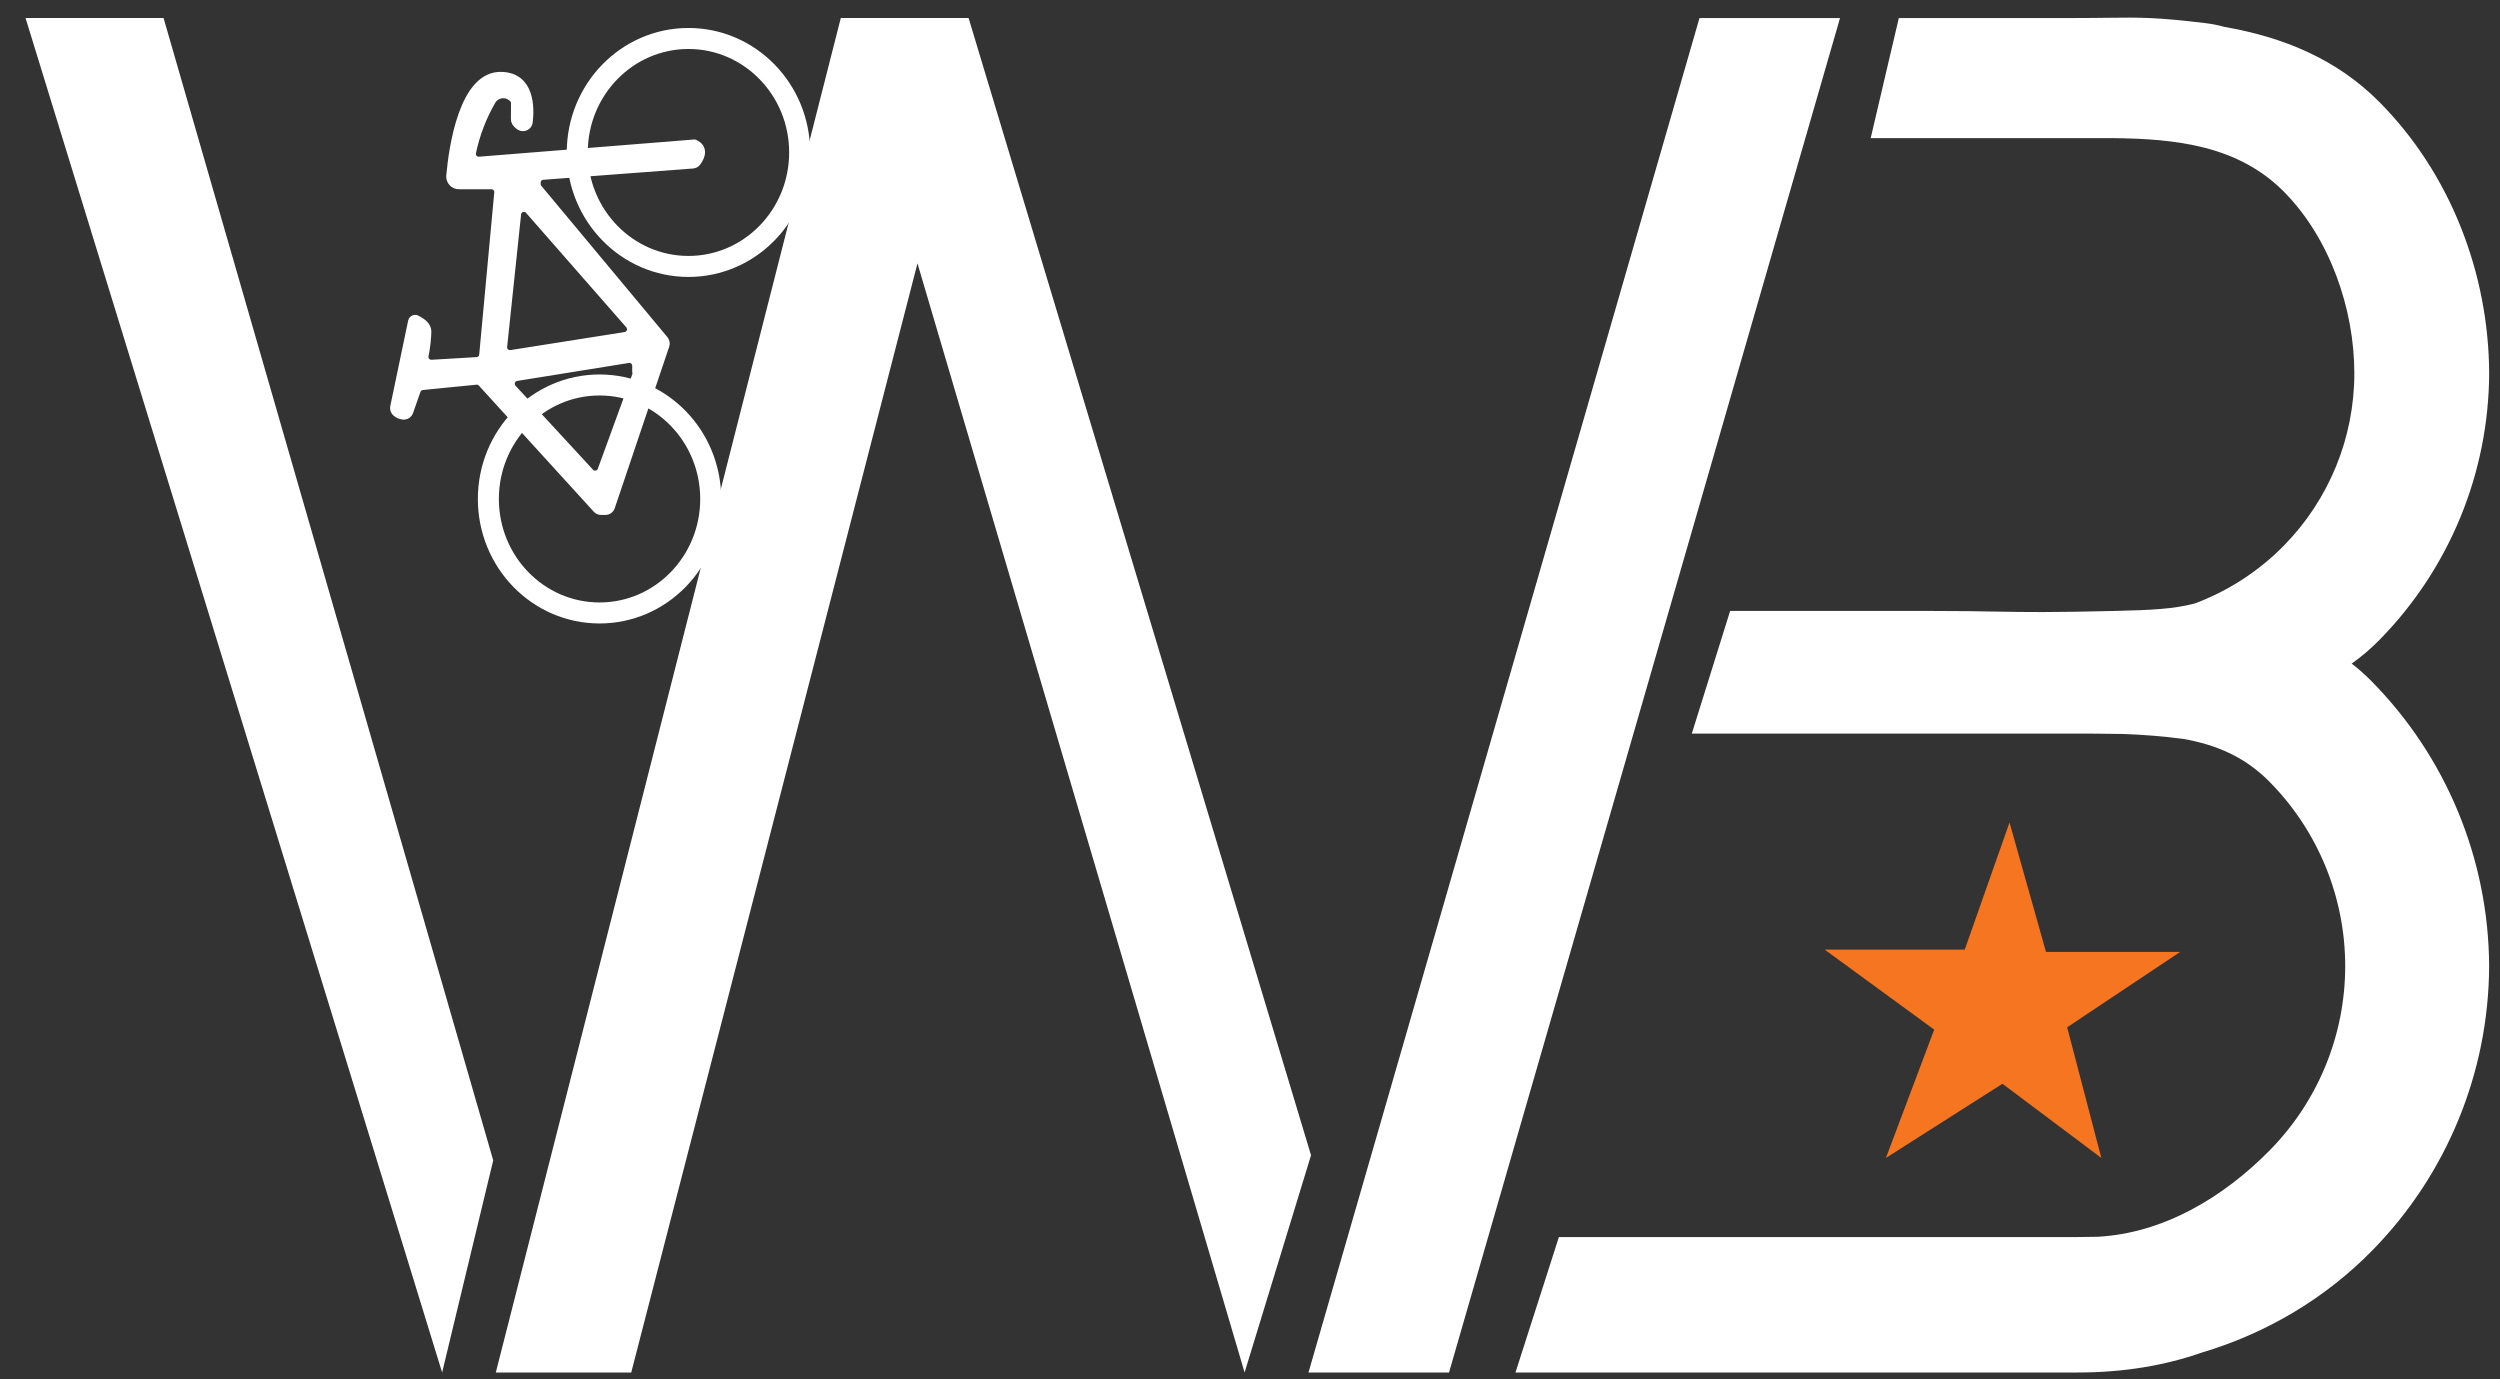 <svg width="87" height="48" viewBox="0 0 87 48" fill="none" xmlns="http://www.w3.org/2000/svg">
<rect x="0" y="0" width="87" height="48" fill="#333333" stroke="none"/>
<path d="M20.864 21.331C23.001 21.331 24.733 19.555 24.733 17.364C24.733 15.173 23.001 13.397 20.864 13.397C18.727 13.397 16.995 15.173 16.995 17.364C16.995 19.555 18.727 21.331 20.864 21.331Z" stroke="white" stroke-width="0.731" stroke-miterlimit="10"/>
<path d="M23.959 9.272C26.095 9.272 27.828 7.496 27.828 5.306C27.828 3.115 26.095 1.339 23.959 1.339C21.822 1.339 20.089 3.115 20.089 5.306C20.089 7.496 21.822 9.272 23.959 9.272Z" stroke="white" stroke-width="0.731" stroke-miterlimit="10"/>
<path d="M24.11 5.742C24.141 5.74 24.171 5.731 24.198 5.717C24.225 5.702 24.249 5.681 24.268 5.657C24.648 5.133 24.166 4.976 24.166 4.976L16.688 5.574C16.653 5.578 16.616 5.574 16.582 5.562C16.549 5.549 16.518 5.528 16.494 5.502C16.471 5.475 16.453 5.442 16.445 5.407C16.436 5.372 16.436 5.336 16.445 5.301C16.576 4.678 16.805 4.08 17.122 3.528C17.161 3.458 17.217 3.4 17.286 3.359C17.355 3.318 17.434 3.296 17.514 3.296C17.594 3.296 17.672 3.318 17.741 3.359C17.81 3.4 17.866 3.458 17.905 3.528L17.902 4.143C17.9 4.185 17.91 4.226 17.932 4.262C17.974 4.327 18.031 4.38 18.098 4.418C18.129 4.435 18.164 4.443 18.2 4.443C18.236 4.443 18.271 4.434 18.302 4.417C18.334 4.4 18.36 4.376 18.381 4.346C18.401 4.317 18.413 4.283 18.417 4.248C18.475 3.76 18.49 2.668 17.471 2.624C16.096 2.556 15.738 5.157 15.652 6.115C15.648 6.16 15.653 6.206 15.668 6.249C15.683 6.292 15.707 6.331 15.738 6.364C15.769 6.397 15.807 6.423 15.849 6.44C15.891 6.457 15.936 6.465 15.981 6.464H17.103C17.134 6.464 17.164 6.47 17.192 6.483C17.221 6.496 17.246 6.514 17.266 6.537C17.287 6.56 17.303 6.587 17.312 6.616C17.322 6.646 17.325 6.677 17.322 6.707L16.798 12.349C16.794 12.402 16.771 12.451 16.732 12.488C16.694 12.525 16.644 12.547 16.591 12.549L15.021 12.642C14.987 12.643 14.954 12.637 14.923 12.624C14.893 12.611 14.865 12.591 14.843 12.566C14.821 12.541 14.805 12.512 14.796 12.479C14.787 12.447 14.786 12.414 14.792 12.381C14.846 12.11 14.879 11.835 14.889 11.559C14.889 11.281 14.645 11.179 14.518 11.101C14.501 11.089 14.481 11.082 14.46 11.08C14.44 11.078 14.419 11.081 14.399 11.089C14.38 11.097 14.363 11.109 14.35 11.125C14.337 11.142 14.328 11.161 14.323 11.181L13.702 14.153C13.694 14.188 13.694 14.224 13.704 14.259C13.713 14.293 13.731 14.325 13.755 14.351C13.829 14.426 13.927 14.472 14.031 14.48C14.08 14.484 14.13 14.472 14.171 14.445C14.213 14.418 14.244 14.378 14.26 14.331L14.516 13.6C14.529 13.56 14.554 13.524 14.587 13.498C14.62 13.472 14.659 13.455 14.701 13.451L16.569 13.266C16.603 13.262 16.638 13.267 16.67 13.279C16.702 13.291 16.731 13.311 16.754 13.336L20.753 17.725C20.773 17.748 20.798 17.766 20.826 17.779C20.855 17.791 20.885 17.798 20.916 17.798H21.067C21.113 17.798 21.159 17.784 21.196 17.756C21.234 17.729 21.262 17.691 21.277 17.647L23.173 12.025C23.186 11.989 23.188 11.951 23.181 11.914C23.175 11.877 23.158 11.842 23.134 11.813L18.746 6.547C18.726 6.524 18.711 6.497 18.702 6.468C18.693 6.439 18.691 6.408 18.695 6.378V6.327C18.701 6.277 18.724 6.23 18.761 6.194C18.798 6.159 18.846 6.138 18.897 6.135L24.11 5.742ZM22.137 13.015L20.918 16.357C20.905 16.392 20.883 16.424 20.854 16.448C20.825 16.473 20.791 16.49 20.753 16.497C20.716 16.504 20.678 16.502 20.642 16.49C20.606 16.479 20.573 16.458 20.548 16.43L17.849 13.505C17.822 13.475 17.804 13.439 17.796 13.399C17.788 13.36 17.791 13.32 17.804 13.282C17.817 13.244 17.84 13.211 17.871 13.185C17.902 13.16 17.939 13.143 17.978 13.136L21.879 12.508C21.909 12.504 21.94 12.508 21.969 12.517C21.998 12.527 22.025 12.542 22.048 12.562C22.071 12.583 22.09 12.608 22.102 12.636C22.115 12.664 22.122 12.694 22.123 12.724V12.937C22.133 12.961 22.138 12.988 22.137 13.015ZM21.757 11.676L17.771 12.305C17.738 12.309 17.705 12.305 17.674 12.294C17.642 12.283 17.614 12.265 17.591 12.241C17.567 12.218 17.55 12.19 17.538 12.159C17.527 12.127 17.524 12.094 17.527 12.061L18.015 7.429C18.022 7.39 18.041 7.354 18.067 7.325C18.093 7.295 18.128 7.273 18.165 7.261C18.203 7.249 18.244 7.248 18.282 7.257C18.321 7.266 18.357 7.285 18.385 7.312L21.889 11.313C21.914 11.343 21.931 11.379 21.939 11.417C21.945 11.456 21.942 11.496 21.929 11.533C21.915 11.57 21.892 11.603 21.862 11.628C21.832 11.653 21.796 11.67 21.757 11.676Z" fill="white" stroke="white" stroke-width="0.244" stroke-miterlimit="10"/>
<path d="M65.63 40.297L67.31 35.831L63.499 33.047H68.373L69.931 28.622L71.201 33.127H75.87L71.937 35.75L73.127 40.297L69.685 37.715" fill="#F57520"/>
<path d="M45.535 47.763H50.426L64.033 0.628H59.142L45.535 47.763Z" fill="white"/>
<path fill-rule="evenodd" clip-rule="evenodd" d="M52.738 47.763L54.25 43.049H71.415L71.713 43.05C72.162 43.05 72.588 43.05 72.999 43.04C75.29 42.917 77.383 41.665 78.999 40.018C80.674 38.312 81.613 36.016 81.613 33.623C81.614 31.216 80.663 28.905 78.969 27.195C78.105 26.323 77.094 25.912 75.991 25.716C75.281 25.622 74.564 25.565 73.865 25.542C73.556 25.536 73.243 25.534 72.928 25.531C72.826 25.531 72.724 25.53 72.621 25.529H58.875L60.209 21.26H66.968C68.174 21.26 68.888 21.273 69.509 21.284C70.536 21.302 71.31 21.316 73.638 21.26C74.862 21.231 75.667 21.192 76.383 20.999C77.54 20.566 78.601 19.882 79.483 18.983C81.052 17.384 81.931 15.232 81.931 12.991C81.931 10.734 81.069 8.277 79.483 6.675C77.897 5.073 75.753 4.826 73.501 4.807H65.1L66.079 0.628H72.126C72.609 0.628 72.997 0.623 73.333 0.619C74.482 0.605 75.031 0.599 76.751 0.805C76.989 0.834 77.207 0.878 77.41 0.936C79.435 1.291 81.299 2.033 82.814 3.562C85.268 6.041 86.607 9.5 86.623 12.991C86.608 16.46 85.241 19.786 82.814 22.26C82.504 22.577 82.178 22.853 81.838 23.094C82.067 23.269 82.29 23.465 82.507 23.683C85.127 26.328 86.605 29.898 86.622 33.623C86.606 37.325 85.147 40.874 82.556 43.515C80.893 45.21 78.847 46.408 76.618 47.071C75.366 47.51 73.936 47.763 72.304 47.763H52.738Z" fill="white"/>
<path d="M0.889 0.627H5.692L17.164 40.381L15.386 47.763L0.889 0.627Z" fill="white"/>
<path d="M17.254 47.763H21.967L31.928 9.165L43.312 47.763L45.624 40.203L33.707 0.627H29.26L17.254 47.763Z" fill="white"/>
</svg>

